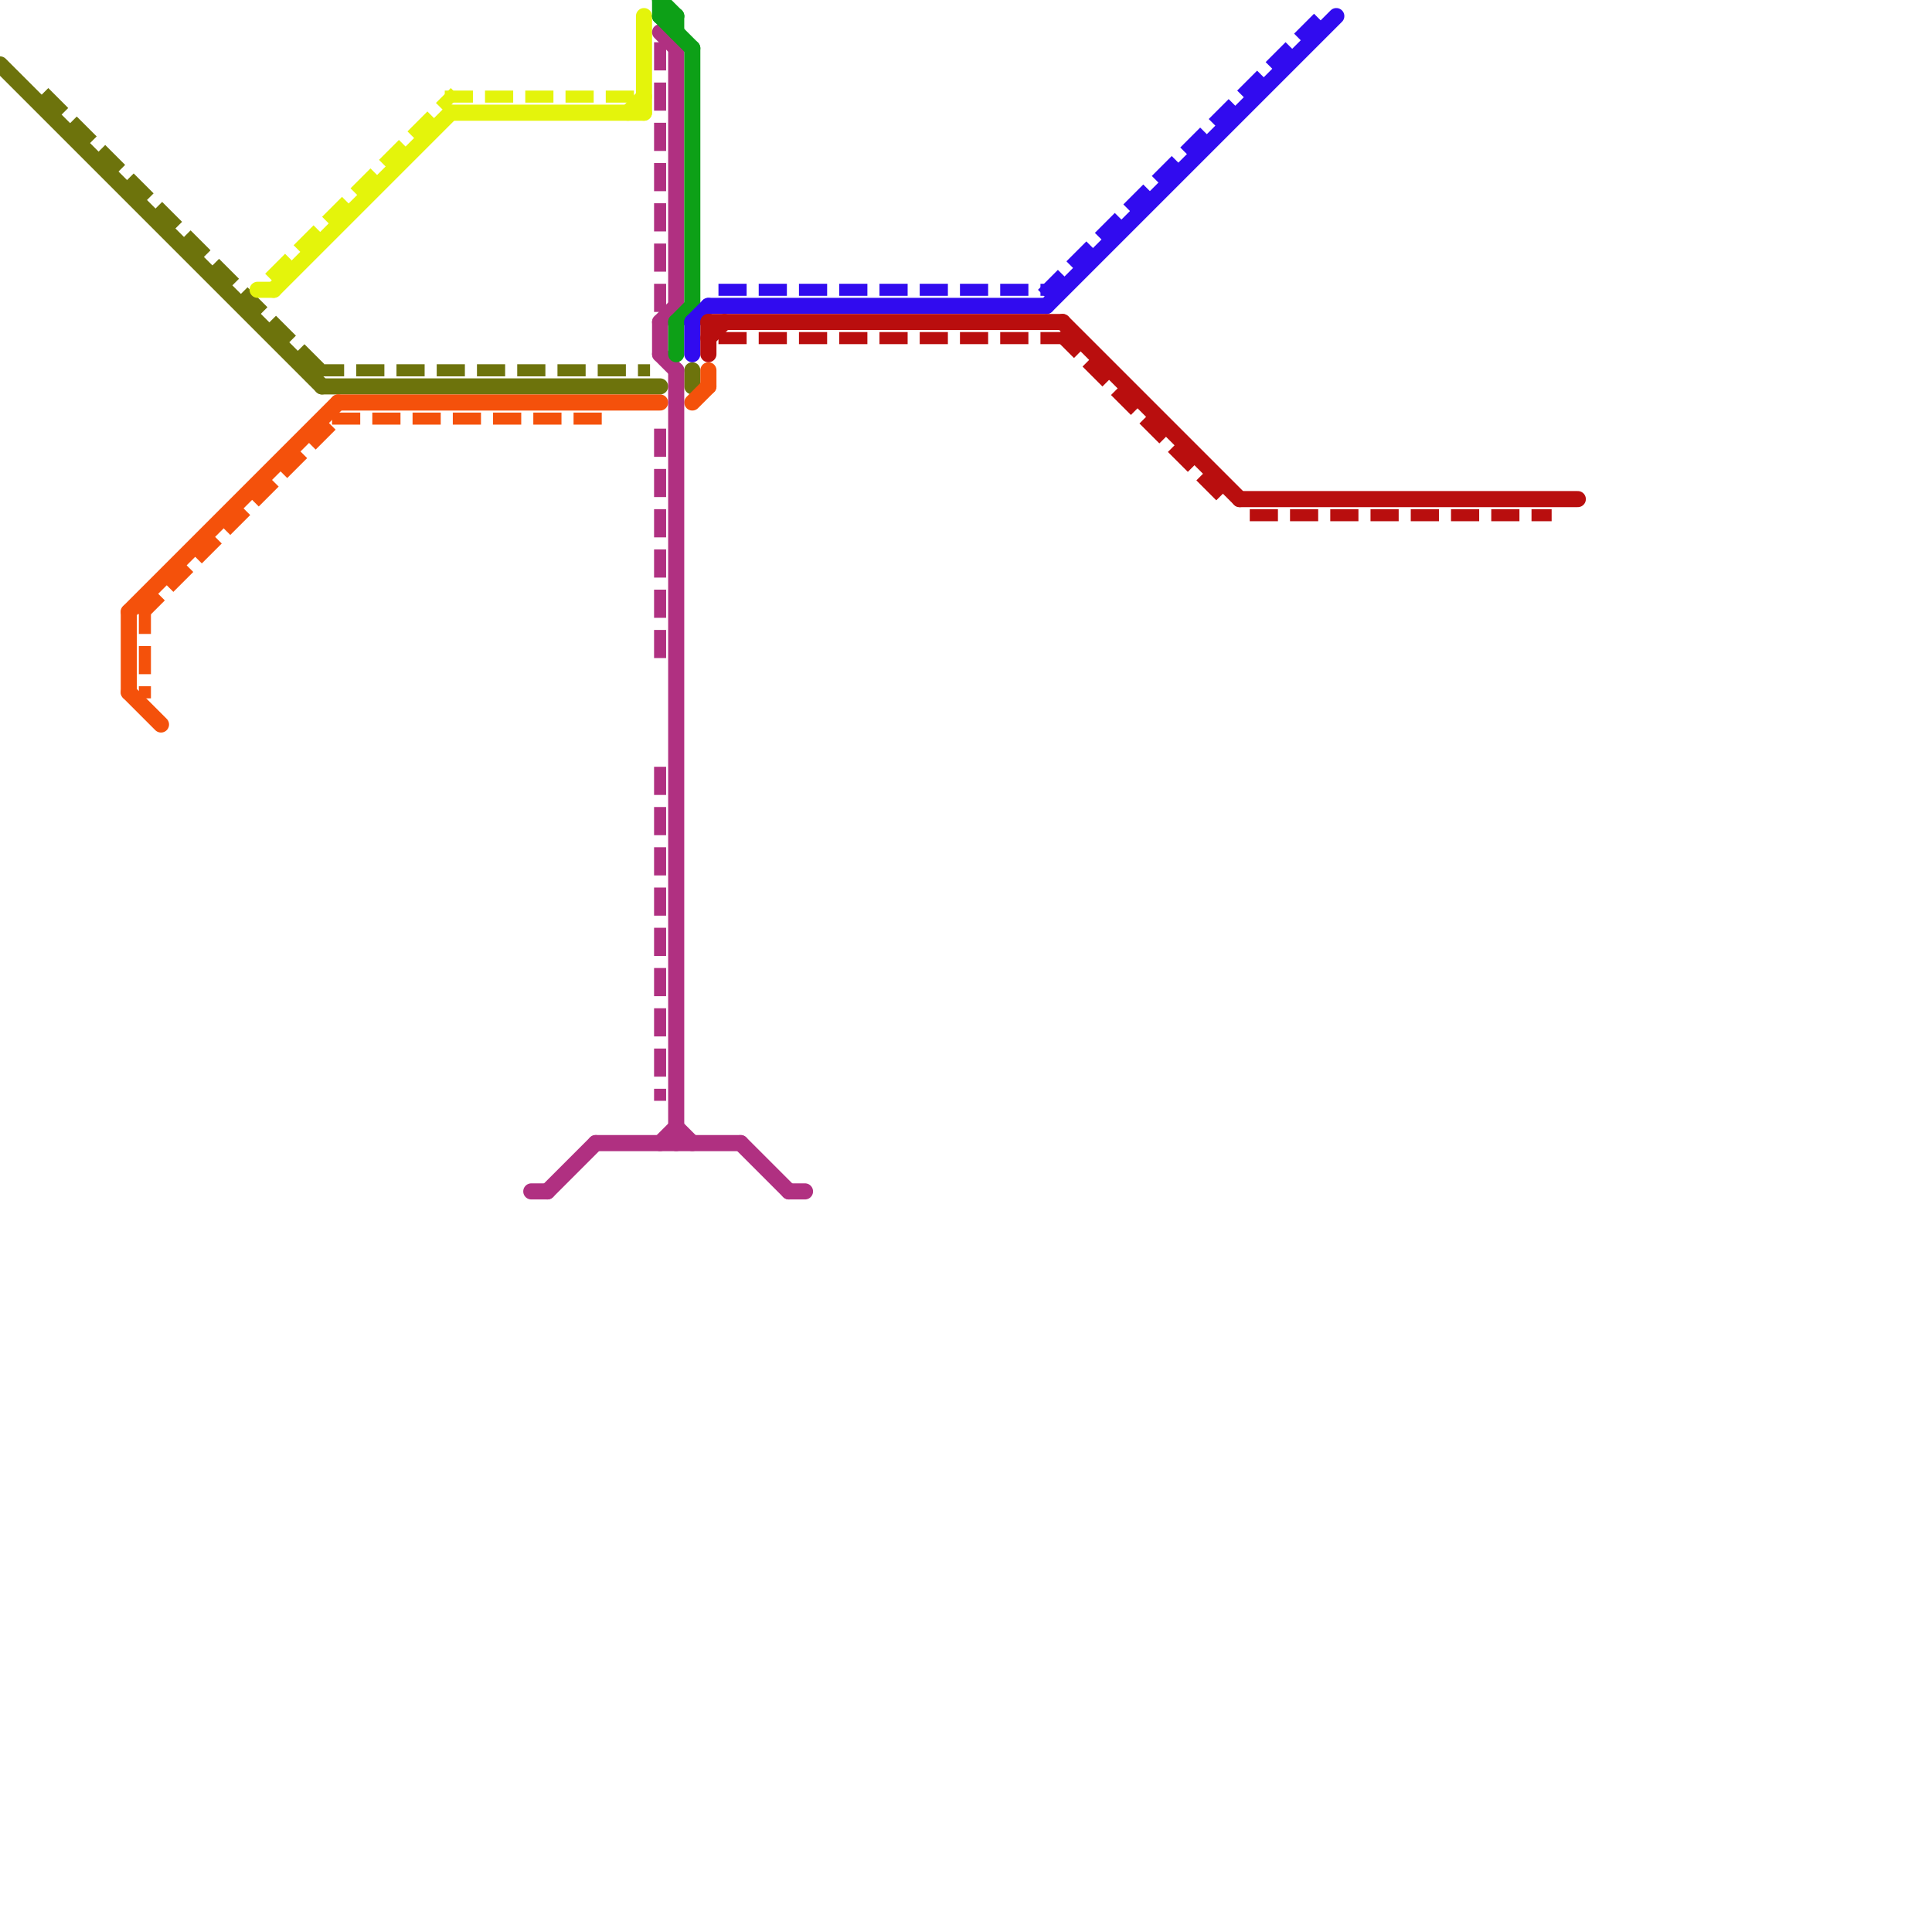 
<svg version="1.1" xmlns="http://www.w3.org/2000/svg" viewBox="0 0 120 120">
<style>text { font: 1px Helvetica; font-weight: 600; white-space: pre; dominant-baseline: central; } line { stroke-width: 1; fill: none; stroke-linecap: round; stroke-linejoin: round; } .c0 { stroke: #6d730c } .c1 { stroke: #f4510b } .c2 { stroke: #e4f40b } .c3 { stroke: #b03081 } .c4 { stroke: #0da017 } .c5 { stroke: #310bef } .c6 { stroke: #b90e0e } .w1 { stroke-width: 1; }.w2 { stroke-width: .75; }.l1 { stroke-dasharray: 1 1.5; stroke-linecap: square; }</style><defs><g id="wm-xf"><circle r="1.2" fill="#000"/><circle r="0.9" fill="#fff"/><circle r="0.6" fill="#000"/><circle r="0.3" fill="#fff"/></g><g id="wm"><circle r="0.6" fill="#000"/><circle r="0.3" fill="#fff"/></g></defs><line class="c0 " x1="0" y1="4" x2="20" y2="24"/><line class="c0 " x1="20" y1="24" x2="41" y2="24"/><line class="c0 " x1="43" y1="23" x2="43" y2="24"/><line class="c0 w2 l1" x1="3" y1="6" x2="20" y2="23"/><line class="c0 w2 l1" x1="20" y1="23" x2="40" y2="23"/><line class="c1 " x1="43" y1="25" x2="44" y2="24"/><line class="c1 " x1="8" y1="38" x2="21" y2="25"/><line class="c1 " x1="21" y1="25" x2="41" y2="25"/><line class="c1 " x1="8" y1="38" x2="8" y2="43"/><line class="c1 " x1="8" y1="43" x2="10" y2="45"/><line class="c1 " x1="44" y1="23" x2="44" y2="24"/><line class="c1 w2 l1" x1="21" y1="26" x2="38" y2="26"/><line class="c1 w2 l1" x1="9" y1="38" x2="9" y2="43"/><line class="c1 w2 l1" x1="9" y1="38" x2="21" y2="26"/><line class="c2 " x1="40" y1="1" x2="40" y2="7"/><line class="c2 " x1="39" y1="7" x2="40" y2="6"/><line class="c2 " x1="17" y1="18" x2="28" y2="7"/><line class="c2 " x1="16" y1="18" x2="17" y2="18"/><line class="c2 " x1="28" y1="7" x2="40" y2="7"/><line class="c2 w2 l1" x1="28" y1="6" x2="39" y2="6"/><line class="c2 w2 l1" x1="17" y1="17" x2="28" y2="6"/><line class="c3 " x1="34" y1="74" x2="37" y2="71"/><line class="c3 " x1="42" y1="23" x2="42" y2="71"/><line class="c3 " x1="41" y1="71" x2="42" y2="70"/><line class="c3 " x1="41" y1="20" x2="42" y2="19"/><line class="c3 " x1="37" y1="71" x2="46" y2="71"/><line class="c3 " x1="41" y1="20" x2="41" y2="22"/><line class="c3 " x1="41" y1="2" x2="42" y2="3"/><line class="c3 " x1="49" y1="74" x2="50" y2="74"/><line class="c3 " x1="41" y1="22" x2="42" y2="23"/><line class="c3 " x1="42" y1="3" x2="42" y2="19"/><line class="c3 " x1="42" y1="70" x2="43" y2="71"/><line class="c3 " x1="33" y1="74" x2="34" y2="74"/><line class="c3 " x1="46" y1="71" x2="49" y2="74"/><line class="c3 w2 l1" x1="41" y1="3" x2="41" y2="19"/><line class="c3 w2 l1" x1="41" y1="27" x2="41" y2="41"/><line class="c3 w2 l1" x1="41" y1="48" x2="41" y2="68"/><line class="c4 " x1="41" y1="1" x2="43" y2="3"/><line class="c4 " x1="41" y1="0" x2="42" y2="1"/><line class="c4 " x1="43" y1="3" x2="43" y2="19"/><line class="c4 " x1="42" y1="1" x2="42" y2="2"/><line class="c4 " x1="42" y1="20" x2="42" y2="22"/><line class="c4 " x1="41" y1="1" x2="42" y2="1"/><line class="c4 " x1="41" y1="0" x2="41" y2="1"/><line class="c4 " x1="42" y1="20" x2="43" y2="19"/><line class="c5 " x1="65" y1="19" x2="83" y2="1"/><line class="c5 " x1="44" y1="19" x2="65" y2="19"/><line class="c5 " x1="43" y1="20" x2="44" y2="19"/><line class="c5 " x1="43" y1="20" x2="43" y2="22"/><line class="c5 w2 l1" x1="65" y1="18" x2="82" y2="1"/><line class="c5 w2 l1" x1="45" y1="18" x2="65" y2="18"/><line class="c6 " x1="44" y1="20" x2="44" y2="22"/><line class="c6 " x1="44" y1="20" x2="66" y2="20"/><line class="c6 " x1="66" y1="20" x2="77" y2="31"/><line class="c6 " x1="77" y1="31" x2="98" y2="31"/><line class="c6 " x1="44" y1="21" x2="45" y2="20"/><line class="c6 w2 l1" x1="45" y1="21" x2="66" y2="21"/><line class="c6 w2 l1" x1="78" y1="32" x2="96" y2="32"/><line class="c6 w2 l1" x1="66" y1="21" x2="76" y2="31"/>
</svg>
